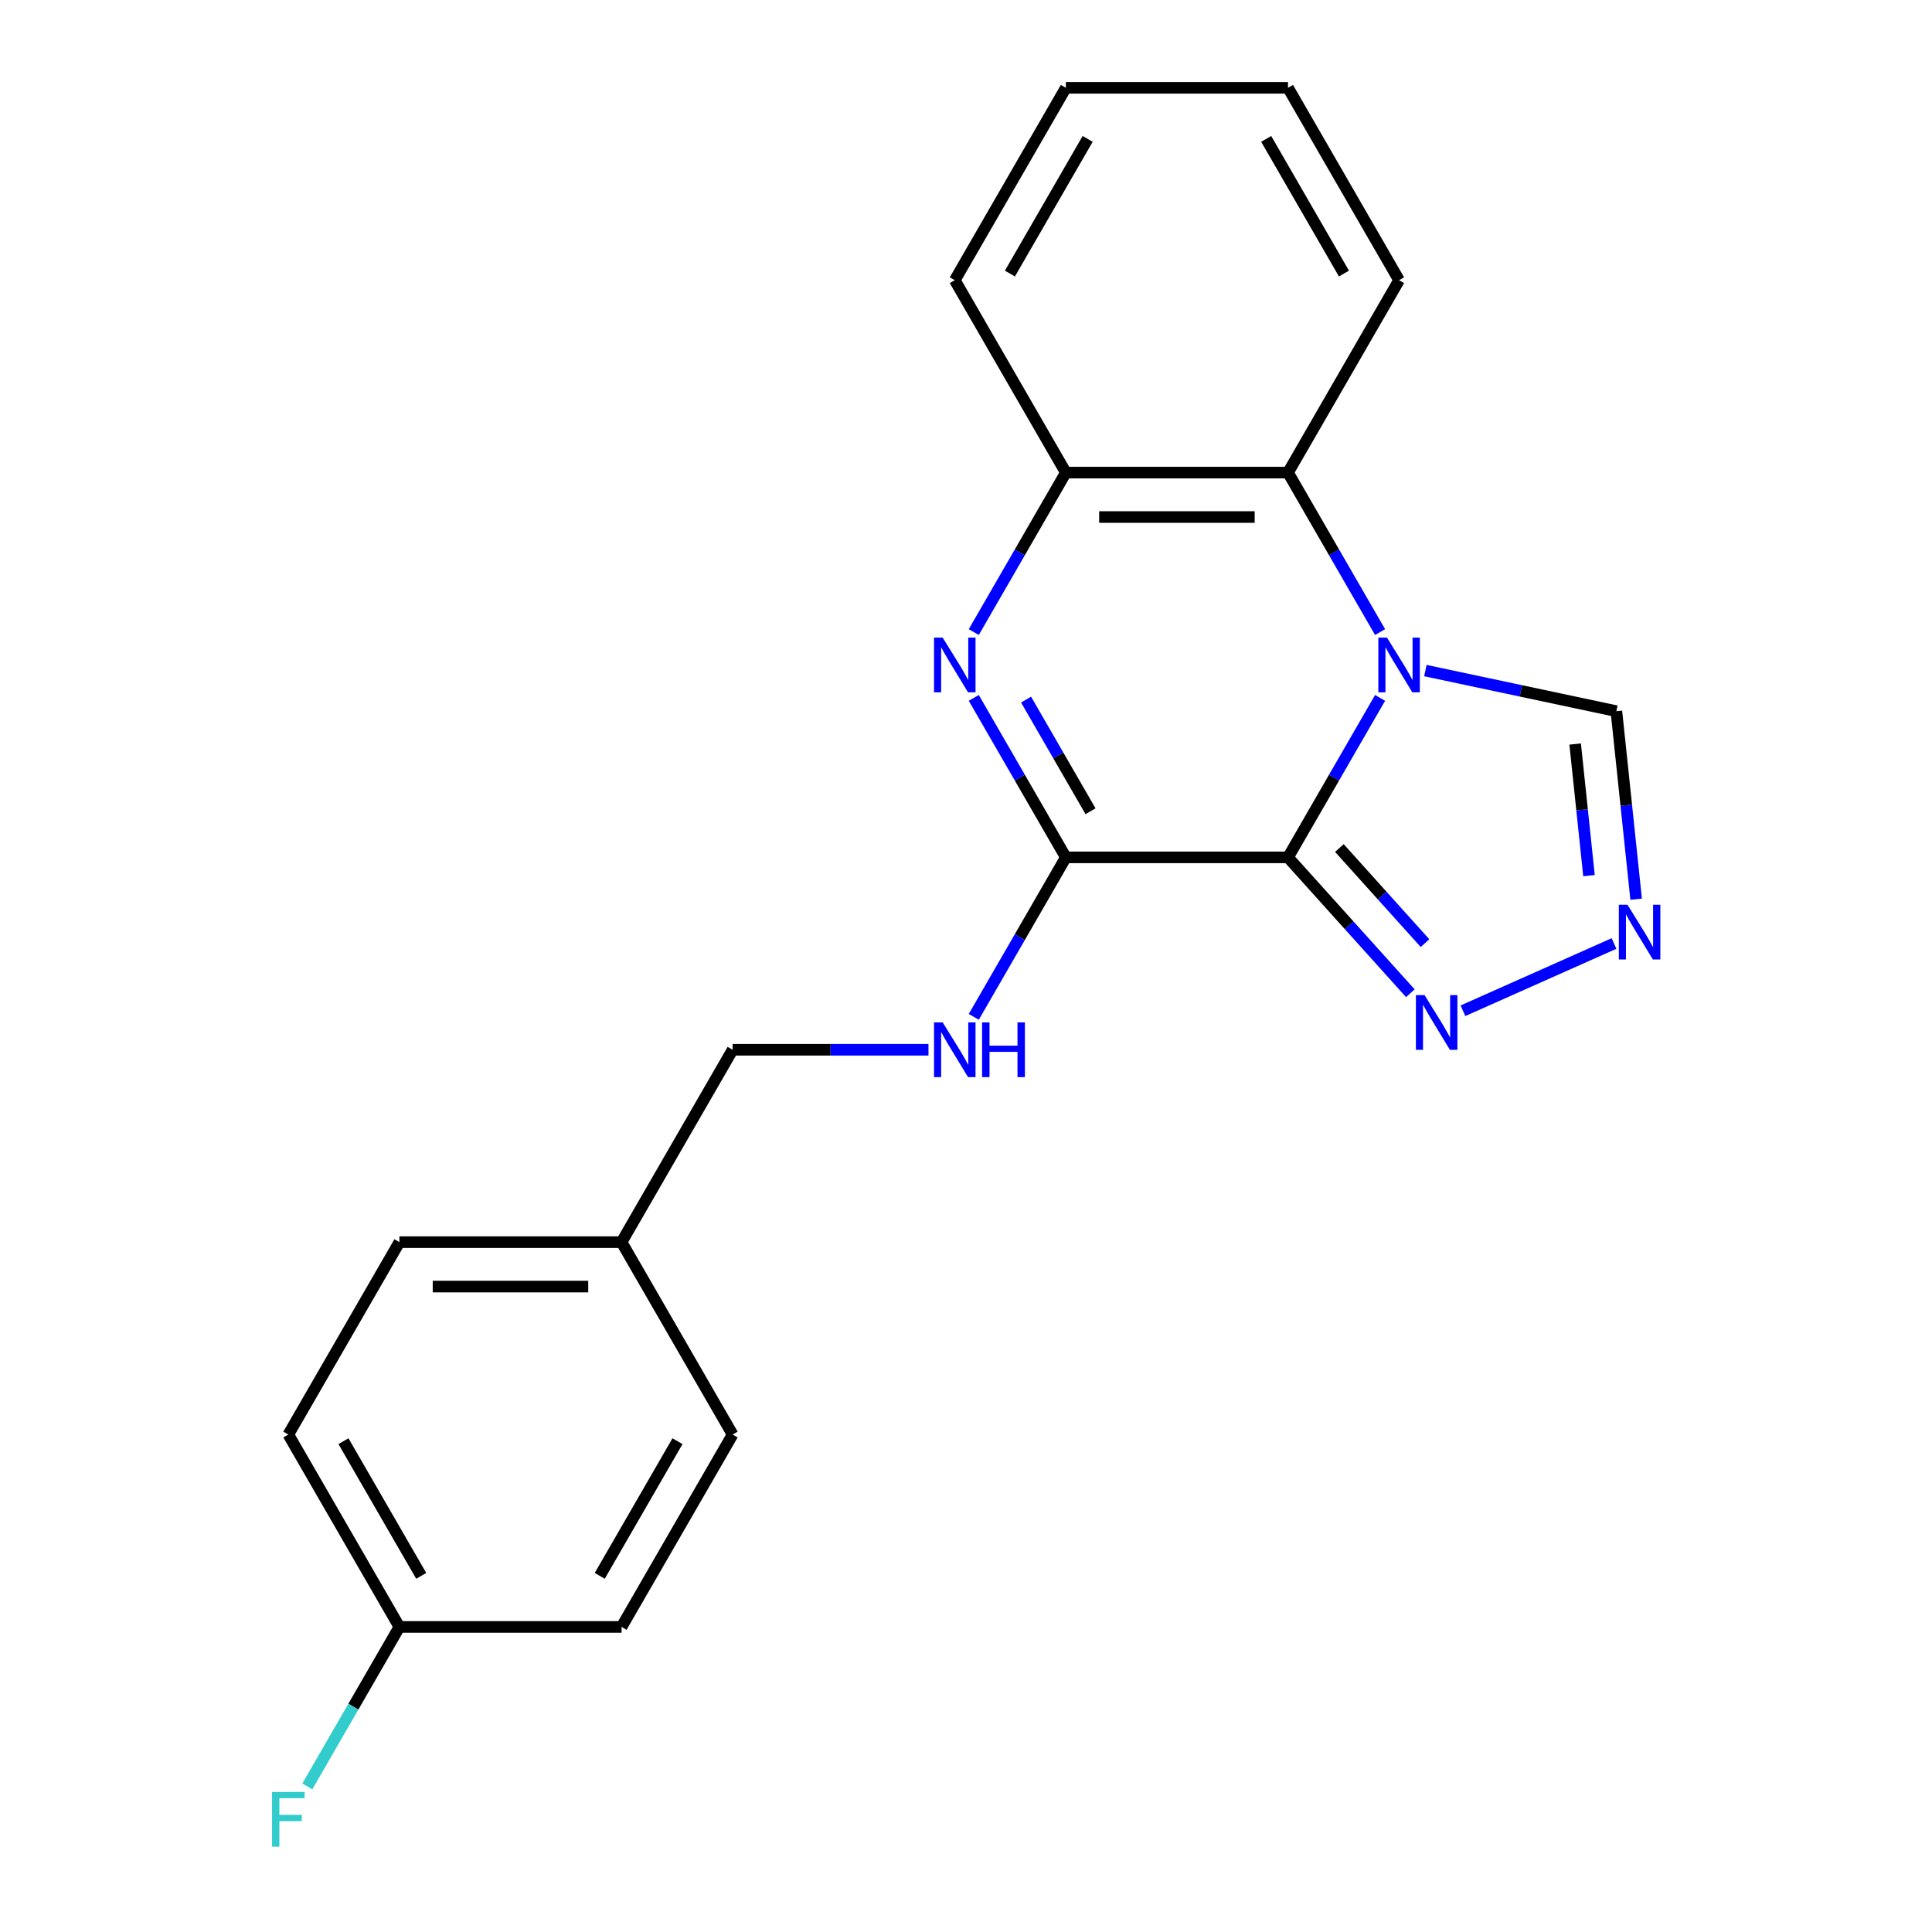 <?xml version='1.0' encoding='iso-8859-1'?>
<svg version='1.1' baseProfile='full'
              xmlns='http://www.w3.org/2000/svg'
                      xmlns:rdkit='http://www.rdkit.org/xml'
                      xmlns:xlink='http://www.w3.org/1999/xlink'
                  xml:space='preserve'
width='1000px' height='1000px' viewBox='0 0 1000 1000'>
<!-- END OF HEADER -->
<rect style='opacity:1.0;fill:#FFFFFF;stroke:none' width='1000' height='1000' x='0' y='0'> </rect>
<path class='bond-0' d='M 666.67,443.775 L 690.499,402.502' style='fill:none;fill-rule:evenodd;stroke:#000000;stroke-width:6px;stroke-linecap:butt;stroke-linejoin:miter;stroke-opacity:1' />
<path class='bond-0' d='M 690.499,402.502 L 714.328,361.229' style='fill:none;fill-rule:evenodd;stroke:#0000FF;stroke-width:6px;stroke-linecap:butt;stroke-linejoin:miter;stroke-opacity:1' />
<path class='bond-1' d='M 666.67,443.775 L 551.685,443.775' style='fill:none;fill-rule:evenodd;stroke:#000000;stroke-width:6px;stroke-linecap:butt;stroke-linejoin:miter;stroke-opacity:1' />
<path class='bond-3' d='M 666.67,443.775 L 698.333,478.94' style='fill:none;fill-rule:evenodd;stroke:#000000;stroke-width:6px;stroke-linecap:butt;stroke-linejoin:miter;stroke-opacity:1' />
<path class='bond-3' d='M 698.333,478.94 L 729.996,514.105' style='fill:none;fill-rule:evenodd;stroke:#0000FF;stroke-width:6px;stroke-linecap:butt;stroke-linejoin:miter;stroke-opacity:1' />
<path class='bond-3' d='M 693.259,438.936 L 715.423,463.552' style='fill:none;fill-rule:evenodd;stroke:#000000;stroke-width:6px;stroke-linecap:butt;stroke-linejoin:miter;stroke-opacity:1' />
<path class='bond-3' d='M 715.423,463.552 L 737.587,488.167' style='fill:none;fill-rule:evenodd;stroke:#0000FF;stroke-width:6px;stroke-linecap:butt;stroke-linejoin:miter;stroke-opacity:1' />
<path class='bond-4' d='M 714.328,327.16 L 690.499,285.887' style='fill:none;fill-rule:evenodd;stroke:#0000FF;stroke-width:6px;stroke-linecap:butt;stroke-linejoin:miter;stroke-opacity:1' />
<path class='bond-4' d='M 690.499,285.887 L 666.67,244.615' style='fill:none;fill-rule:evenodd;stroke:#000000;stroke-width:6px;stroke-linecap:butt;stroke-linejoin:miter;stroke-opacity:1' />
<path class='bond-7' d='M 737.777,347.089 L 787.206,357.595' style='fill:none;fill-rule:evenodd;stroke:#0000FF;stroke-width:6px;stroke-linecap:butt;stroke-linejoin:miter;stroke-opacity:1' />
<path class='bond-7' d='M 787.206,357.595 L 836.635,368.102' style='fill:none;fill-rule:evenodd;stroke:#000000;stroke-width:6px;stroke-linecap:butt;stroke-linejoin:miter;stroke-opacity:1' />
<path class='bond-2' d='M 551.685,443.775 L 527.856,402.502' style='fill:none;fill-rule:evenodd;stroke:#000000;stroke-width:6px;stroke-linecap:butt;stroke-linejoin:miter;stroke-opacity:1' />
<path class='bond-2' d='M 527.856,402.502 L 504.027,361.229' style='fill:none;fill-rule:evenodd;stroke:#0000FF;stroke-width:6px;stroke-linecap:butt;stroke-linejoin:miter;stroke-opacity:1' />
<path class='bond-2' d='M 564.452,419.895 L 547.772,391.004' style='fill:none;fill-rule:evenodd;stroke:#000000;stroke-width:6px;stroke-linecap:butt;stroke-linejoin:miter;stroke-opacity:1' />
<path class='bond-2' d='M 547.772,391.004 L 531.092,362.113' style='fill:none;fill-rule:evenodd;stroke:#0000FF;stroke-width:6px;stroke-linecap:butt;stroke-linejoin:miter;stroke-opacity:1' />
<path class='bond-8' d='M 551.685,443.775 L 527.856,485.048' style='fill:none;fill-rule:evenodd;stroke:#000000;stroke-width:6px;stroke-linecap:butt;stroke-linejoin:miter;stroke-opacity:1' />
<path class='bond-8' d='M 527.856,485.048 L 504.027,526.32' style='fill:none;fill-rule:evenodd;stroke:#0000FF;stroke-width:6px;stroke-linecap:butt;stroke-linejoin:miter;stroke-opacity:1' />
<path class='bond-22' d='M 504.027,327.16 L 527.856,285.887' style='fill:none;fill-rule:evenodd;stroke:#0000FF;stroke-width:6px;stroke-linecap:butt;stroke-linejoin:miter;stroke-opacity:1' />
<path class='bond-22' d='M 527.856,285.887 L 551.685,244.615' style='fill:none;fill-rule:evenodd;stroke:#000000;stroke-width:6px;stroke-linecap:butt;stroke-linejoin:miter;stroke-opacity:1' />
<path class='bond-5' d='M 757.225,523.164 L 835.412,488.353' style='fill:none;fill-rule:evenodd;stroke:#0000FF;stroke-width:6px;stroke-linecap:butt;stroke-linejoin:miter;stroke-opacity:1' />
<path class='bond-6' d='M 666.67,244.615 L 551.685,244.615' style='fill:none;fill-rule:evenodd;stroke:#000000;stroke-width:6px;stroke-linecap:butt;stroke-linejoin:miter;stroke-opacity:1' />
<path class='bond-6' d='M 649.422,267.612 L 568.933,267.612' style='fill:none;fill-rule:evenodd;stroke:#000000;stroke-width:6px;stroke-linecap:butt;stroke-linejoin:miter;stroke-opacity:1' />
<path class='bond-17' d='M 666.67,244.615 L 724.163,145.035' style='fill:none;fill-rule:evenodd;stroke:#000000;stroke-width:6px;stroke-linecap:butt;stroke-linejoin:miter;stroke-opacity:1' />
<path class='bond-21' d='M 846.864,465.422 L 841.75,416.762' style='fill:none;fill-rule:evenodd;stroke:#0000FF;stroke-width:6px;stroke-linecap:butt;stroke-linejoin:miter;stroke-opacity:1' />
<path class='bond-21' d='M 841.75,416.762 L 836.635,368.102' style='fill:none;fill-rule:evenodd;stroke:#000000;stroke-width:6px;stroke-linecap:butt;stroke-linejoin:miter;stroke-opacity:1' />
<path class='bond-21' d='M 822.459,453.228 L 818.879,419.166' style='fill:none;fill-rule:evenodd;stroke:#0000FF;stroke-width:6px;stroke-linecap:butt;stroke-linejoin:miter;stroke-opacity:1' />
<path class='bond-21' d='M 818.879,419.166 L 815.298,385.103' style='fill:none;fill-rule:evenodd;stroke:#000000;stroke-width:6px;stroke-linecap:butt;stroke-linejoin:miter;stroke-opacity:1' />
<path class='bond-18' d='M 551.685,244.615 L 494.192,145.035' style='fill:none;fill-rule:evenodd;stroke:#000000;stroke-width:6px;stroke-linecap:butt;stroke-linejoin:miter;stroke-opacity:1' />
<path class='bond-9' d='M 480.578,543.355 L 429.893,543.355' style='fill:none;fill-rule:evenodd;stroke:#0000FF;stroke-width:6px;stroke-linecap:butt;stroke-linejoin:miter;stroke-opacity:1' />
<path class='bond-9' d='M 429.893,543.355 L 379.207,543.355' style='fill:none;fill-rule:evenodd;stroke:#000000;stroke-width:6px;stroke-linecap:butt;stroke-linejoin:miter;stroke-opacity:1' />
<path class='bond-11' d='M 379.207,543.355 L 321.715,642.935' style='fill:none;fill-rule:evenodd;stroke:#000000;stroke-width:6px;stroke-linecap:butt;stroke-linejoin:miter;stroke-opacity:1' />
<path class='bond-10' d='M 206.729,842.095 L 149.237,742.515' style='fill:none;fill-rule:evenodd;stroke:#000000;stroke-width:6px;stroke-linecap:butt;stroke-linejoin:miter;stroke-opacity:1' />
<path class='bond-10' d='M 218.022,815.66 L 177.777,745.954' style='fill:none;fill-rule:evenodd;stroke:#000000;stroke-width:6px;stroke-linecap:butt;stroke-linejoin:miter;stroke-opacity:1' />
<path class='bond-12' d='M 206.729,842.095 L 182.901,883.368' style='fill:none;fill-rule:evenodd;stroke:#000000;stroke-width:6px;stroke-linecap:butt;stroke-linejoin:miter;stroke-opacity:1' />
<path class='bond-12' d='M 182.901,883.368 L 159.072,924.641' style='fill:none;fill-rule:evenodd;stroke:#33CCCC;stroke-width:6px;stroke-linecap:butt;stroke-linejoin:miter;stroke-opacity:1' />
<path class='bond-24' d='M 206.729,842.095 L 321.715,842.095' style='fill:none;fill-rule:evenodd;stroke:#000000;stroke-width:6px;stroke-linecap:butt;stroke-linejoin:miter;stroke-opacity:1' />
<path class='bond-15' d='M 321.715,642.935 L 379.207,742.515' style='fill:none;fill-rule:evenodd;stroke:#000000;stroke-width:6px;stroke-linecap:butt;stroke-linejoin:miter;stroke-opacity:1' />
<path class='bond-16' d='M 321.715,642.935 L 206.729,642.935' style='fill:none;fill-rule:evenodd;stroke:#000000;stroke-width:6px;stroke-linecap:butt;stroke-linejoin:miter;stroke-opacity:1' />
<path class='bond-16' d='M 304.467,665.932 L 223.977,665.932' style='fill:none;fill-rule:evenodd;stroke:#000000;stroke-width:6px;stroke-linecap:butt;stroke-linejoin:miter;stroke-opacity:1' />
<path class='bond-13' d='M 321.715,842.095 L 379.207,742.515' style='fill:none;fill-rule:evenodd;stroke:#000000;stroke-width:6px;stroke-linecap:butt;stroke-linejoin:miter;stroke-opacity:1' />
<path class='bond-13' d='M 310.423,815.66 L 350.667,745.954' style='fill:none;fill-rule:evenodd;stroke:#000000;stroke-width:6px;stroke-linecap:butt;stroke-linejoin:miter;stroke-opacity:1' />
<path class='bond-14' d='M 149.237,742.515 L 206.729,642.935' style='fill:none;fill-rule:evenodd;stroke:#000000;stroke-width:6px;stroke-linecap:butt;stroke-linejoin:miter;stroke-opacity:1' />
<path class='bond-19' d='M 724.163,145.035 L 666.67,45.455' style='fill:none;fill-rule:evenodd;stroke:#000000;stroke-width:6px;stroke-linecap:butt;stroke-linejoin:miter;stroke-opacity:1' />
<path class='bond-19' d='M 695.623,141.596 L 655.378,71.89' style='fill:none;fill-rule:evenodd;stroke:#000000;stroke-width:6px;stroke-linecap:butt;stroke-linejoin:miter;stroke-opacity:1' />
<path class='bond-20' d='M 494.192,145.035 L 551.685,45.455' style='fill:none;fill-rule:evenodd;stroke:#000000;stroke-width:6px;stroke-linecap:butt;stroke-linejoin:miter;stroke-opacity:1' />
<path class='bond-20' d='M 522.732,141.596 L 562.977,71.89' style='fill:none;fill-rule:evenodd;stroke:#000000;stroke-width:6px;stroke-linecap:butt;stroke-linejoin:miter;stroke-opacity:1' />
<path class='bond-23' d='M 666.67,45.455 L 551.685,45.455' style='fill:none;fill-rule:evenodd;stroke:#000000;stroke-width:6px;stroke-linecap:butt;stroke-linejoin:miter;stroke-opacity:1' />
<path  class='atom-1' d='M 717.903 330.035
L 727.183 345.035
Q 728.103 346.515, 729.583 349.195
Q 731.063 351.875, 731.143 352.035
L 731.143 330.035
L 734.903 330.035
L 734.903 358.355
L 731.023 358.355
L 721.063 341.955
Q 719.903 340.035, 718.663 337.835
Q 717.463 335.635, 717.103 334.955
L 717.103 358.355
L 713.423 358.355
L 713.423 330.035
L 717.903 330.035
' fill='#0000FF'/>
<path  class='atom-3' d='M 487.932 330.035
L 497.212 345.035
Q 498.132 346.515, 499.612 349.195
Q 501.092 351.875, 501.172 352.035
L 501.172 330.035
L 504.932 330.035
L 504.932 358.355
L 501.052 358.355
L 491.092 341.955
Q 489.932 340.035, 488.692 337.835
Q 487.492 335.635, 487.132 334.955
L 487.132 358.355
L 483.452 358.355
L 483.452 330.035
L 487.932 330.035
' fill='#0000FF'/>
<path  class='atom-4' d='M 737.35 515.066
L 746.63 530.066
Q 747.55 531.546, 749.03 534.226
Q 750.51 536.906, 750.59 537.066
L 750.59 515.066
L 754.35 515.066
L 754.35 543.386
L 750.47 543.386
L 740.51 526.986
Q 739.35 525.066, 738.11 522.866
Q 736.91 520.666, 736.55 519.986
L 736.55 543.386
L 732.87 543.386
L 732.87 515.066
L 737.35 515.066
' fill='#0000FF'/>
<path  class='atom-6' d='M 842.394 468.297
L 851.674 483.297
Q 852.594 484.777, 854.074 487.457
Q 855.554 490.137, 855.634 490.297
L 855.634 468.297
L 859.394 468.297
L 859.394 496.617
L 855.514 496.617
L 845.554 480.217
Q 844.394 478.297, 843.154 476.097
Q 841.954 473.897, 841.594 473.217
L 841.594 496.617
L 837.914 496.617
L 837.914 468.297
L 842.394 468.297
' fill='#0000FF'/>
<path  class='atom-9' d='M 487.932 529.195
L 497.212 544.195
Q 498.132 545.675, 499.612 548.355
Q 501.092 551.035, 501.172 551.195
L 501.172 529.195
L 504.932 529.195
L 504.932 557.515
L 501.052 557.515
L 491.092 541.115
Q 489.932 539.195, 488.692 536.995
Q 487.492 534.795, 487.132 534.115
L 487.132 557.515
L 483.452 557.515
L 483.452 529.195
L 487.932 529.195
' fill='#0000FF'/>
<path  class='atom-9' d='M 508.332 529.195
L 512.172 529.195
L 512.172 541.235
L 526.652 541.235
L 526.652 529.195
L 530.492 529.195
L 530.492 557.515
L 526.652 557.515
L 526.652 544.435
L 512.172 544.435
L 512.172 557.515
L 508.332 557.515
L 508.332 529.195
' fill='#0000FF'/>
<path  class='atom-13' d='M 140.817 927.515
L 157.657 927.515
L 157.657 930.755
L 144.617 930.755
L 144.617 939.355
L 156.217 939.355
L 156.217 942.635
L 144.617 942.635
L 144.617 955.835
L 140.817 955.835
L 140.817 927.515
' fill='#33CCCC'/>
</svg>
